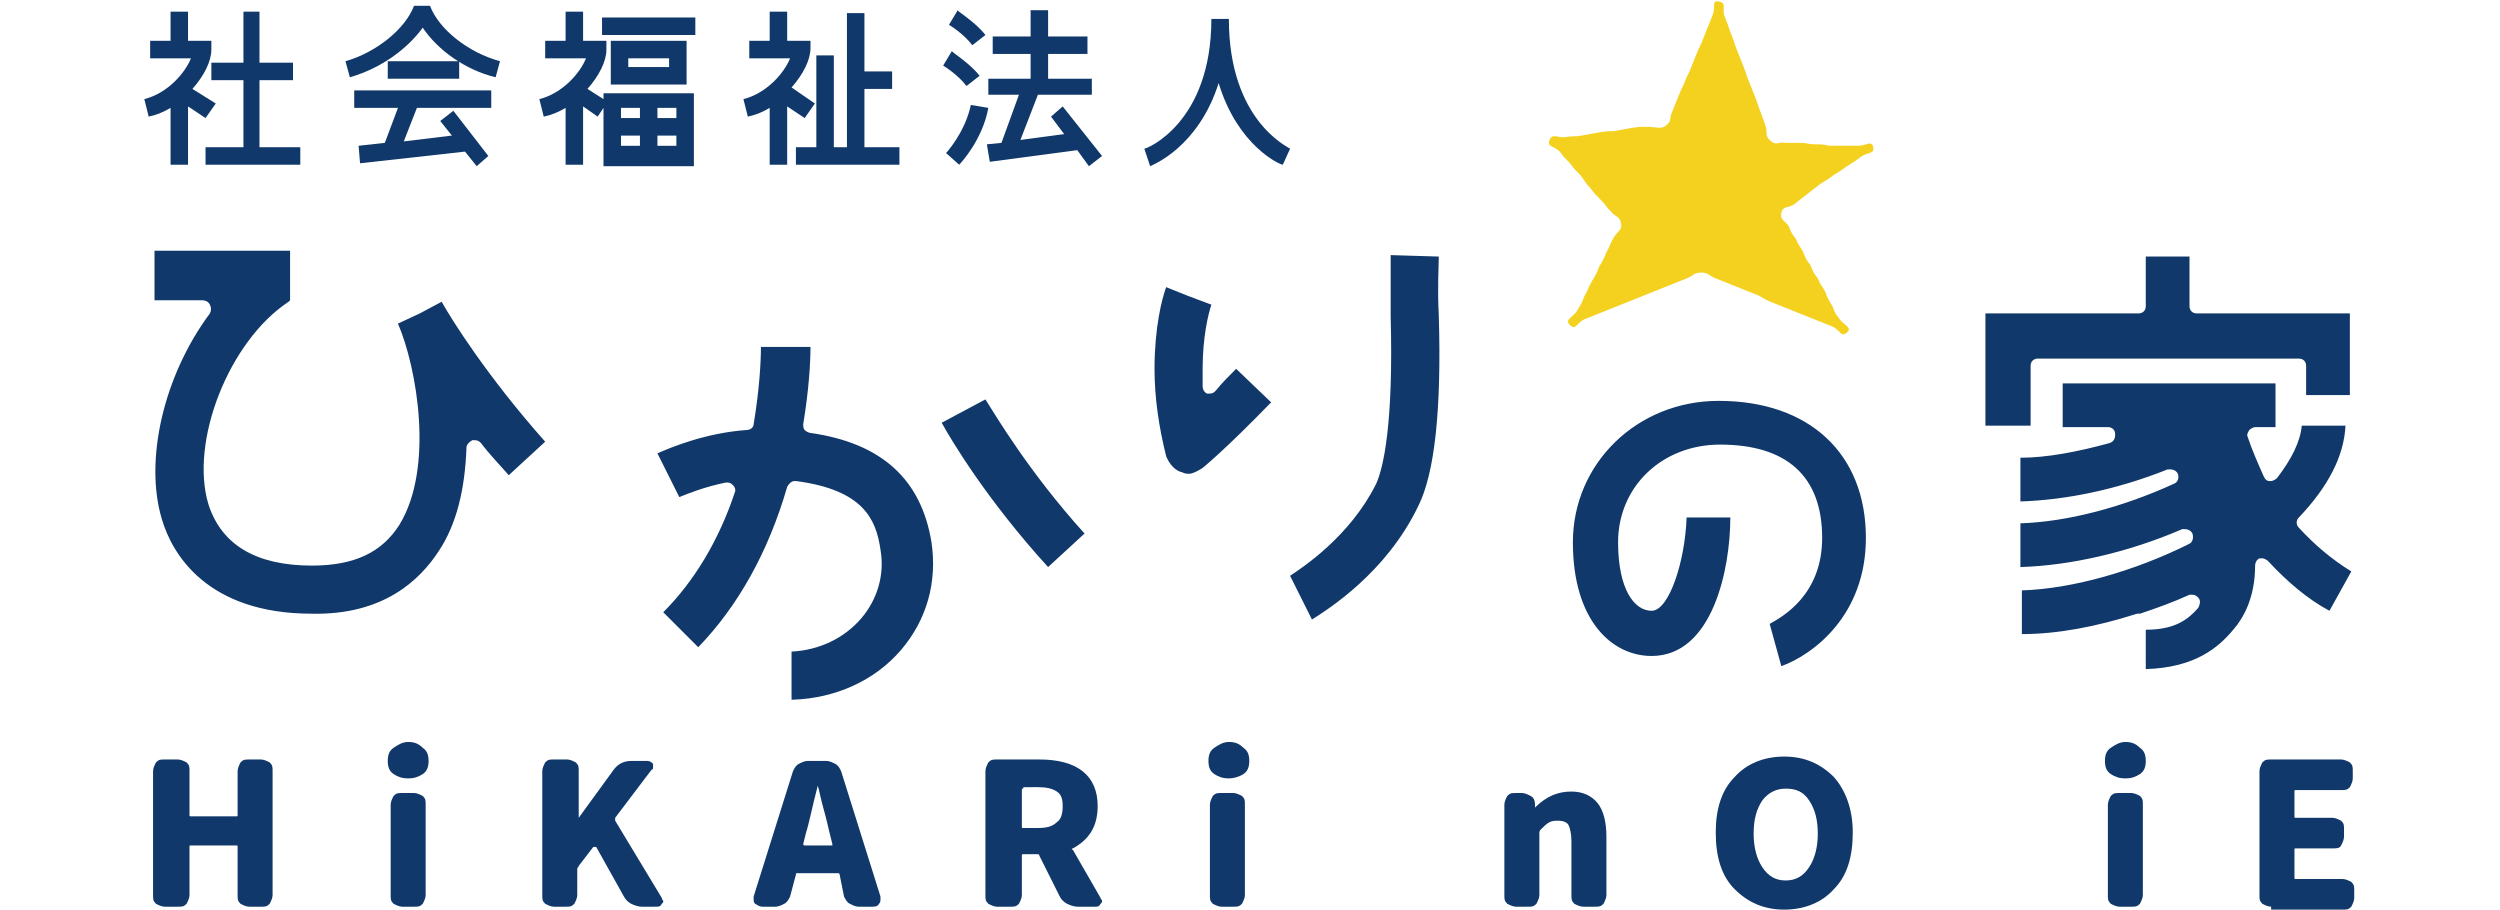 <?xml version="1.0" encoding="utf-8"?>
<!-- Generator: Adobe Illustrator 24.0.1, SVG Export Plug-In . SVG Version: 6.00 Build 0)  -->
<svg version="1.1" id="レイヤー_1" xmlns="http://www.w3.org/2000/svg" xmlns:xlink="http://www.w3.org/1999/xlink" x="0px"
	 y="0px" viewBox="0 0 171.5 62.4" style="enable-background:new 0 0 171.5 62.4;" xml:space="preserve">
<style type="text/css">
	.st0{fill:#10386B;}
	.st1{fill:#F4D11E;}
</style>
<g>
	<path class="st0" d="M30.1,37.8c1.2-1.8,1.8-4.2,1.9-7.1c0-0.2,0.2-0.4,0.4-0.5c0.1,0,0.1,0,0.2,0c0.2,0,0.3,0.1,0.4,0.2
		c0.6,0.8,1.3,1.5,1.9,2.2l2.5-2.3c-4-4.5-6.5-8.5-7.1-9.6l-1.5,0.8l-1.5,0.7c1.3,3,2.5,9.9,0.1,13.8c-1.2,1.9-3.1,2.8-6,2.8
		c-3.8,0-6.2-1.4-7.1-4.2c-1.3-4.3,1.4-11.2,5.5-13.9c0,0,0.1-0.1,0.1-0.1l0-3.4l-9.3,0l0,3.4c0,0,3.3,0,3.3,0
		c0.2,0,0.4,0.1,0.5,0.3c0.1,0.2,0.1,0.4,0,0.6c-3.2,4.3-4.5,10.1-3.3,14.1c0.7,2.4,3.1,6.5,10.3,6.5C26.3,42.2,28.8,39.8,30.1,37.8
		z M82.5,32.1c0,0,1.5-1.2,4.7-4.5l-2.4-2.3c-0.5,0.5-1,1-1.4,1.5c-0.1,0.1-0.2,0.2-0.4,0.2c-0.1,0-0.1,0-0.2,0
		c-0.2-0.1-0.3-0.3-0.3-0.5c0-0.4,0-0.8,0-1.2c0-2.2,0.4-3.8,0.6-4.4l-1.6-0.6l-1.5-0.6c-0.3,0.8-0.8,2.8-0.8,5.6c0,2,0.3,4,0.8,6
		c0.2,0.5,0.6,1,1.1,1.1c0.2,0.1,0.3,0.1,0.5,0.1C81.8,32.5,82.2,32.3,82.5,32.1z M90,42.5c1.1-0.7,5.1-3.2,7.3-7.8
		c1.1-2.2,1.6-6.5,1.4-13.1c-0.1-1.8,0-3.3,0-4l-3.3-0.1c0,0.7,0,2.3,0,4.2c0.2,7.4-0.5,10.4-1,11.5c-1.8,3.6-5,5.7-5.9,6.3L90,42.5
		z M54.4,48c2.9-0.1,5.6-1.3,7.4-3.4c1.8-2.1,2.5-4.7,2.1-7.4c-0.7-4.3-3.4-6.8-8.3-7.5c-0.1,0-0.3-0.1-0.4-0.2
		c-0.1-0.1-0.1-0.3-0.1-0.4c0.4-2.4,0.5-4.3,0.5-5.3h-3.4c0,1-0.1,2.9-0.5,5.3c0,0.2-0.2,0.4-0.5,0.4c-2.8,0.2-5.2,1.2-6.1,1.6
		l1.5,3c0.5-0.2,1.7-0.7,3.2-1c0,0,0.1,0,0.1,0c0.2,0,0.3,0.1,0.4,0.2c0.1,0.1,0.2,0.3,0.1,0.5c-1.1,3.3-2.8,6.1-4.9,8.2l2.4,2.4
		c2.7-2.8,4.8-6.5,6.1-11c0.1-0.2,0.3-0.4,0.5-0.4c0,0,0,0,0.1,0c4.6,0.6,5.5,2.6,5.8,4.7c0.3,1.7-0.2,3.4-1.3,4.7
		c-1.2,1.4-2.9,2.2-4.8,2.3V48z M74.4,36.6c-3.8-4.2-6.1-8.1-6.8-9.2l-3,1.6c0.6,1.1,3.1,5.3,7.3,9.9L74.4,36.6z M139.3,29.3v-4.2
		c0-0.3,0.2-0.5,0.5-0.5h17.9c0.3,0,0.5,0.2,0.5,0.5v2h3v-5.6h-10.5c-0.3,0-0.5-0.2-0.5-0.5v-3.4h-3V21c0,0.3-0.2,0.5-0.5,0.5h-10.5
		v7.7H139.3z M147.2,45.9c3.4-0.1,5-1.5,6-2.7c0.7-0.8,1.5-2.2,1.5-4.4c0-0.2,0.1-0.4,0.3-0.5c0.1,0,0.1,0,0.2,0
		c0.1,0,0.3,0.1,0.4,0.2c1.3,1.4,2.7,2.6,4.2,3.4l1.5-2.7c-1.3-0.8-2.5-1.8-3.6-3c-0.2-0.2-0.2-0.5,0-0.7c2-2.1,3.1-4.2,3.2-6.3h-3
		c-0.1,1.1-0.7,2.3-1.7,3.6c-0.1,0.1-0.3,0.2-0.4,0.2c0,0,0,0-0.1,0c-0.2,0-0.3-0.1-0.4-0.3c-0.4-0.9-0.8-1.8-1.1-2.7
		c-0.1-0.2,0-0.3,0.1-0.5c0.1-0.1,0.3-0.2,0.4-0.2h1.4v-3h-14.6v3h3.1c0.3,0,0.5,0.2,0.5,0.5c0,0.3-0.1,0.5-0.4,0.6
		c-2.2,0.6-4.3,1-6.1,1v3c3.1-0.1,6.6-0.8,10.1-2.2c0.1,0,0.1,0,0.2,0c0.2,0,0.4,0.1,0.5,0.3c0.1,0.3,0,0.6-0.3,0.7
		c-3.5,1.6-7.3,2.6-10.5,2.7v3c3.4-0.1,7.4-1,11.1-2.6c0.1,0,0.1,0,0.2,0c0.2,0,0.4,0.1,0.5,0.3c0.1,0.3,0,0.6-0.2,0.7
		c-3.8,1.9-8.1,3.1-11.5,3.2v3c2.4,0,5.1-0.5,7.9-1.4c0,0,0.1,0,0.1,0c0,0,0.1,0,0.1,0c1.2-0.4,2.3-0.8,3.4-1.3c0.1,0,0.1,0,0.2,0
		c0.2,0,0.3,0.1,0.4,0.2c0.2,0.2,0.1,0.5,0,0.7c-0.7,0.8-1.6,1.5-3.6,1.5V45.9z M122.2,45.7c2.2-0.8,5.8-3.5,5.8-8.8
		c0-5.8-3.9-9.4-10.1-9.4c-5.6,0-10,4.3-10,9.7c0,5.4,2.7,7.8,5.4,7.8c4.2,0,5.4-6,5.4-9.5h-3c-0.1,3-1.2,6.4-2.4,6.4
		c-1.2,0-2.3-1.5-2.3-4.7c0-3.8,3-6.7,7-6.7c4.6,0,7,2.2,7,6.4c0,3.9-2.7,5.4-3.6,5.9L122.2,45.7z"/>
	<g>
		<path class="st1" d="M114.3,8.6c0.4-0.3,0.2-0.5,0.4-0.9c0.2-0.5,0.2-0.5,0.4-1c0.2-0.5,0.2-0.5,0.4-0.9c0.2-0.5,0.2-0.5,0.4-0.9
			c0.2-0.5,0.2-0.5,0.4-1c0.2-0.5,0.2-0.5,0.4-0.9c0.2-0.5,0.2-0.5,0.4-1c0.2-0.5,0.2-0.5,0.4-1c0.2-0.5-0.1-1,0.4-0.9
			c0.6,0.1,0.2,0.5,0.4,1c0.2,0.5,0.2,0.5,0.4,1.1c0.2,0.5,0.2,0.5,0.4,1.1c0.2,0.5,0.2,0.5,0.4,1c0.2,0.5,0.2,0.5,0.4,1.1
			c0.2,0.5,0.2,0.5,0.4,1c0.2,0.5,0.2,0.5,0.4,1.1c0.2,0.5,0.2,0.5,0.4,1.1c0.2,0.5-0.1,0.7,0.4,1.1c0.4,0.3,0.5,0,1,0.1
			c0.5,0,0.5,0,1,0c0.5,0,0.5,0.1,1,0.1c0.5,0,0.5,0,1,0.1c0.5,0,0.5,0,1,0c0.5,0,0.5,0,1,0c0.5,0,0.9-0.4,1,0.1
			c0.1,0.5-0.4,0.3-0.9,0.7c-0.4,0.3-0.4,0.3-0.9,0.6c-0.4,0.3-0.4,0.3-0.9,0.6c-0.4,0.3-0.4,0.3-0.9,0.6c-0.4,0.3-0.4,0.3-0.9,0.7
			c-0.4,0.3-0.4,0.3-0.9,0.7c-0.4,0.3-0.8,0.1-0.9,0.6c-0.1,0.5,0.2,0.5,0.5,0.9c0.2,0.5,0.2,0.5,0.5,0.9c0.2,0.5,0.3,0.5,0.5,0.9
			c0.2,0.5,0.2,0.5,0.5,0.9c0.2,0.5,0.2,0.5,0.5,0.9c0.2,0.5,0.3,0.5,0.5,0.9c0.2,0.5,0.2,0.5,0.5,1c0.2,0.5,0.2,0.5,0.5,0.9
			s0.9,0.6,0.5,0.9c-0.4,0.4-0.5-0.2-1-0.4c-0.5-0.2-0.5-0.2-1-0.4c-0.5-0.2-0.5-0.2-1-0.4c-0.5-0.2-0.5-0.2-1-0.4
			c-0.5-0.2-0.5-0.2-1-0.4c-0.5-0.2-0.5-0.2-1-0.5c-0.5-0.2-0.5-0.2-1-0.4c-0.5-0.2-0.5-0.2-1-0.4c-0.5-0.2-0.5-0.2-1-0.4
			c-0.5-0.2-0.5-0.4-1-0.4c-0.5,0-0.5,0.2-1,0.4c-0.5,0.2-0.5,0.2-1,0.4c-0.5,0.2-0.5,0.2-1,0.4c-0.5,0.2-0.5,0.2-1,0.4
			c-0.5,0.2-0.5,0.2-1,0.4c-0.5,0.2-0.5,0.2-1,0.4c-0.5,0.2-0.5,0.2-1,0.4c-0.5,0.2-0.5,0.2-1,0.4s-0.6,0.8-1,0.4
			c-0.4-0.4,0.2-0.5,0.5-1c0.3-0.5,0.3-0.5,0.5-1c0.3-0.5,0.2-0.5,0.5-1c0.3-0.5,0.3-0.5,0.5-1c0.3-0.5,0.3-0.5,0.5-1
			c0.3-0.5,0.2-0.5,0.5-1c0.3-0.5,0.6-0.5,0.5-1c-0.1-0.5-0.4-0.4-0.7-0.8c-0.4-0.4-0.3-0.4-0.7-0.8c-0.4-0.4-0.4-0.4-0.7-0.8
			c-0.4-0.4-0.3-0.4-0.7-0.9c-0.4-0.4-0.4-0.4-0.7-0.8c-0.4-0.4-0.4-0.4-0.7-0.8c-0.4-0.4-0.9-0.3-0.7-0.8c0.2-0.5,0.6-0.1,1.1-0.2
			c0.6-0.1,0.6,0,1.1-0.1c0.6-0.1,0.5-0.1,1.1-0.2c0.6-0.1,0.6-0.1,1.1-0.1c0.6-0.1,0.5-0.1,1.1-0.2c0.6-0.1,0.6-0.1,1.1-0.1
			C113.8,8.7,113.9,8.9,114.3,8.6z"/>
	</g>
</g>
<g>
	<g>
		<path class="st0" d="M13.2,6.1c0.8-0.9,1.3-1.9,1.3-2.7V2.8h-1.6v-2h-1.2v2h-1.4V4h2.8c-0.4,1-1.6,2.4-3.2,2.8L10.2,8
			c0.5-0.1,1-0.3,1.5-0.6v3.9h1.2V7.3l1.2,0.8l0.7-1L13.2,6.1z"/>
		<polygon class="st0" points="17.8,10.1 17.8,5.5 20.1,5.5 20.1,4.3 17.8,4.3 17.8,0.8 16.7,0.8 16.7,4.3 14.5,4.3 14.5,5.5 
			16.7,5.5 16.7,10.1 14.1,10.1 14.1,11.3 20.6,11.3 20.6,10.1 		"/>
	</g>
	<path class="st0" d="M84.3,1.3h-1.2c0,7.1-4.4,8.9-4.6,8.9l0.2,0.6l0.2,0.6c0.2-0.1,3.3-1.3,4.7-5.7c1.3,4.3,4.2,5.6,4.4,5.6
		l0.5-1.1C88.4,10.1,84.3,8.3,84.3,1.3z"/>
	<g>
		<polygon class="st0" points="59.3,10.1 59.3,6.1 61.2,6.1 61.2,4.9 59.3,4.9 59.3,0.9 58.1,0.9 58.1,10.1 57.2,10.1 57.2,3.8 
			56,3.8 56,10.1 54.6,10.1 54.6,11.3 61.7,11.3 61.7,10.1 		"/>
		<path class="st0" d="M55.9,7.1l-1.6-1.1c0.8-0.9,1.3-1.9,1.3-2.7V2.8H54v-2h-1.2v2h-1.4V4h2.8c-0.4,1-1.6,2.4-3.2,2.8L51.3,8
			c0.5-0.1,1-0.3,1.5-0.6v3.9H54V7.3l1.2,0.8L55.9,7.1z"/>
	</g>
	<g>
		<rect x="41.3" y="1.2" class="st0" width="6.4" height="1.2"/>
		<path class="st0" d="M41.4,6.8l-1.1-0.7c0.8-0.9,1.3-1.9,1.3-2.7V2.8H40v-2h-1.2v2h-1.4V4h2.8c-0.4,1-1.6,2.4-3.2,2.8L37.3,8
			c0.5-0.1,1-0.3,1.5-0.6v3.9H40V7.3L41,8l0.4-0.6v4h6.2v-5h-6.2V6.8z M42.6,9.3h1.3v0.7h-1.3V9.3z M45.1,10.1V9.3h1.3v0.7H45.1z
			 M46.4,8.1h-1.3V7.4h1.3V8.1z M43.9,7.4v0.7h-1.3V7.4H43.9z"/>
		<path class="st0" d="M41.9,2.8v3h5.2v-3H41.9z M45.9,4.6h-2.8V4h2.8V4.6z"/>
	</g>
	<g>
		<path class="st0" d="M29.5,0.4h-1.1c-0.6,1.6-2.6,3.2-4.7,3.8L24,5.3c2.1-0.6,3.9-1.9,5-3.4c1,1.5,2.9,2.9,5,3.4l0.3-1.1
			C32.1,3.6,30.1,2,29.5,0.4z"/>
		<rect x="26.6" y="4.2" class="st0" width="4.9" height="1.2"/>
		<polygon class="st0" points="24.3,7.4 27.3,7.4 26.4,9.8 24.6,10 24.7,11.2 31.9,10.4 32.7,11.4 33.5,10.7 31.1,7.6 30.2,8.3 
			31,9.3 27.7,9.7 28.6,7.4 33.7,7.4 33.7,6.2 24.3,6.2 		"/>
	</g>
	<g>
		<polygon class="st0" points="75.6,10.7 72.9,7.3 72.1,8 73,9.2 70,9.6 71.2,6.5 74.9,6.5 74.9,5.4 71.9,5.4 71.9,3.7 74.6,3.7 
			74.6,2.5 71.9,2.5 71.9,0.7 70.7,0.7 70.7,2.5 68.1,2.5 68.1,3.7 70.7,3.7 70.7,5.4 67.8,5.4 67.8,6.5 69.9,6.5 68.7,9.8 
			67.7,9.9 67.9,11.1 73.9,10.3 74.7,11.4 		"/>
		<path class="st0" d="M66.3,5.9l0.9-0.7c-0.7-0.9-1.9-1.6-1.9-1.7l-0.6,1C64.7,4.5,65.7,5.1,66.3,5.9z"/>
		<path class="st0" d="M64.9,10.5l0.9,0.8c0.1-0.1,1.6-1.7,2-3.9l-1.2-0.2C66.2,9.1,64.9,10.5,64.9,10.5z"/>
		<path class="st0" d="M66.7,3.1l0.9-0.7c-0.7-0.9-1.9-1.6-1.9-1.7l-0.6,1C65.1,1.7,66.1,2.3,66.7,3.1z"/>
	</g>
</g>
<g>
	<path class="st0" d="M28,53.4c-0.4,0-0.7-0.1-1-0.3c-0.3-0.2-0.4-0.5-0.4-0.9s0.1-0.7,0.4-0.9c0.3-0.2,0.6-0.4,1-0.4
		c0.4,0,0.7,0.1,1,0.4c0.3,0.2,0.4,0.5,0.4,0.9s-0.1,0.7-0.4,0.9C28.7,53.3,28.4,53.4,28,53.4z"/>
	<path class="st0" d="M27.6,62.2c-0.2,0-0.4-0.1-0.6-0.2c-0.2-0.2-0.2-0.3-0.2-0.6v-6.2c0-0.2,0.1-0.4,0.2-0.6
		c0.2-0.2,0.3-0.2,0.6-0.2h0.8c0.2,0,0.4,0.1,0.6,0.2c0.2,0.2,0.2,0.3,0.2,0.6v6.2c0,0.2-0.1,0.4-0.2,0.6c-0.2,0.2-0.3,0.2-0.6,0.2
		H27.6z"/>
</g>
<g>
	<path class="st0" d="M38,62.2c-0.2,0-0.4-0.1-0.6-0.2c-0.2-0.2-0.2-0.3-0.2-0.6v-8.5c0-0.2,0.1-0.4,0.2-0.6
		c0.2-0.2,0.3-0.2,0.6-0.2h0.9c0.2,0,0.4,0.1,0.6,0.2c0.2,0.2,0.2,0.3,0.2,0.6v3.2c0,0,0,0,0,0c0,0,0,0,0,0l2.4-3.3
		c0.3-0.4,0.7-0.6,1.2-0.6h1.1c0.2,0,0.3,0.1,0.4,0.2c0,0.1,0,0.1,0,0.2c0,0.1,0,0.2-0.1,0.2l-2.5,3.3c0,0.1,0,0.1,0,0.2l3.2,5.3
		c0,0.1,0.1,0.2,0.1,0.2c0,0.1,0,0.1-0.1,0.2c-0.1,0.2-0.2,0.2-0.4,0.2H44c-0.2,0-0.5-0.1-0.7-0.2c-0.2-0.1-0.4-0.3-0.5-0.5
		l-1.9-3.4c0,0,0,0-0.1,0c0,0,0,0-0.1,0l-1,1.3c0,0.1-0.1,0.1-0.1,0.2v1.8c0,0.2-0.1,0.4-0.2,0.6c-0.2,0.2-0.3,0.2-0.6,0.2H38z"/>
</g>
<path class="st0" d="M58.9,62.2c-0.2,0-0.4-0.1-0.6-0.2c-0.2-0.1-0.3-0.3-0.4-0.5L57.6,60c0-0.1-0.1-0.1-0.1-0.1h-2.8
	c-0.1,0-0.1,0-0.1,0.1l-0.4,1.5c-0.1,0.2-0.2,0.4-0.4,0.5c-0.2,0.1-0.4,0.2-0.6,0.2h-0.9c-0.2,0-0.3-0.1-0.5-0.2
	c-0.1-0.1-0.1-0.2-0.1-0.3c0-0.1,0-0.1,0-0.2l2.7-8.6c0.1-0.2,0.2-0.4,0.4-0.5s0.4-0.2,0.6-0.2h1.3c0.2,0,0.4,0.1,0.6,0.2
	c0.2,0.1,0.3,0.3,0.4,0.5l2.7,8.6c0,0.1,0,0.1,0,0.2c0,0.1,0,0.2-0.1,0.3c-0.1,0.2-0.3,0.2-0.5,0.2H58.9z M55.1,57.9
	C55.1,58,55.1,58,55.1,57.9c0,0.1,0.1,0.1,0.1,0.1H57c0,0,0,0,0.1,0c0,0,0,0,0-0.1l-0.2-0.8c-0.1-0.4-0.2-0.9-0.4-1.6
	c-0.2-0.7-0.3-1.3-0.4-1.6c0,0,0,0,0,0c0,0,0,0,0,0c-0.4,1.5-0.6,2.6-0.8,3.2L55.1,57.9z"/>
<path class="st0" d="M75.5,61.6c0,0.1,0.1,0.1,0.1,0.2c0,0.1,0,0.1-0.1,0.2c-0.1,0.2-0.2,0.2-0.4,0.2h-1.2c-0.2,0-0.5-0.1-0.7-0.2
	c-0.2-0.1-0.4-0.3-0.5-0.5l-1.4-2.8c0-0.1-0.1-0.1-0.1-0.1h-1c-0.1,0-0.1,0-0.1,0.1v2.7c0,0.2-0.1,0.4-0.2,0.6
	c-0.2,0.2-0.3,0.2-0.6,0.2h-0.9c-0.2,0-0.4-0.1-0.6-0.2c-0.2-0.2-0.2-0.3-0.2-0.6v-8.5c0-0.2,0.1-0.4,0.2-0.6
	c0.2-0.2,0.3-0.2,0.6-0.2h2.9c2.6,0,4,1.1,4,3.2c0,1.4-0.6,2.3-1.7,2.9c-0.1,0-0.1,0.1,0,0.1L75.5,61.6z M70.2,54.1
	c-0.1,0-0.1,0-0.1,0.1v2.5c0,0.1,0,0.1,0.1,0.1h1c0.6,0,1-0.1,1.3-0.4c0.3-0.2,0.4-0.6,0.4-1.1c0-0.5-0.1-0.8-0.4-1
	c-0.3-0.2-0.7-0.3-1.3-0.3H70.2z"/>
<g>
	<path class="st0" d="M84.3,53.4c-0.4,0-0.7-0.1-1-0.3c-0.3-0.2-0.4-0.5-0.4-0.9s0.1-0.7,0.4-0.9c0.3-0.2,0.6-0.4,1-0.4
		c0.4,0,0.7,0.1,1,0.4c0.3,0.2,0.4,0.5,0.4,0.9s-0.1,0.7-0.4,0.9C85,53.3,84.6,53.4,84.3,53.4z"/>
	<path class="st0" d="M83.8,62.2c-0.2,0-0.4-0.1-0.6-0.2c-0.2-0.2-0.2-0.3-0.2-0.6v-6.2c0-0.2,0.1-0.4,0.2-0.6
		c0.2-0.2,0.3-0.2,0.6-0.2h0.8c0.2,0,0.4,0.1,0.6,0.2c0.2,0.2,0.2,0.3,0.2,0.6v6.2c0,0.2-0.1,0.4-0.2,0.6c-0.2,0.2-0.3,0.2-0.6,0.2
		H83.8z"/>
</g>
<g>
	<path class="st0" d="M104,62.2c-0.2,0-0.4-0.1-0.6-0.2c-0.2-0.2-0.2-0.3-0.2-0.6v-6.2c0-0.2,0.1-0.4,0.2-0.6
		c0.2-0.2,0.3-0.2,0.6-0.2h0.4c0.2,0,0.4,0.1,0.6,0.2c0.2,0.1,0.3,0.3,0.3,0.6l0,0.2c0,0,0,0,0,0c0,0,0,0,0,0
		c0.8-0.8,1.6-1.1,2.5-1.1c0.8,0,1.4,0.3,1.8,0.8c0.4,0.5,0.6,1.3,0.6,2.3v4c0,0.2-0.1,0.4-0.2,0.6c-0.2,0.2-0.3,0.2-0.6,0.2h-0.8
		c-0.2,0-0.4-0.1-0.6-0.2c-0.2-0.2-0.2-0.3-0.2-0.6v-3.7c0-0.5-0.1-0.9-0.2-1.1c-0.1-0.2-0.4-0.3-0.7-0.3c-0.2,0-0.4,0-0.6,0.1
		c-0.2,0.1-0.4,0.3-0.6,0.5c0,0-0.1,0.1-0.1,0.2v4.3c0,0.2-0.1,0.4-0.2,0.6c-0.2,0.2-0.3,0.2-0.6,0.2H104z"/>
</g>
<path class="st0" d="M125.8,61c-0.8,0.9-2,1.4-3.4,1.4c-1.4,0-2.5-0.5-3.4-1.4s-1.3-2.2-1.3-3.9c0-1.6,0.4-2.9,1.3-3.8
	c0.8-0.9,2-1.4,3.4-1.4c1.4,0,2.5,0.5,3.4,1.4c0.8,0.9,1.3,2.2,1.3,3.8C127.1,58.8,126.7,60.1,125.8,61z M120.9,59.5
	c0.4,0.6,0.9,0.9,1.6,0.9c0.7,0,1.2-0.3,1.6-0.9c0.4-0.6,0.6-1.4,0.6-2.3c0-1-0.2-1.7-0.6-2.3c-0.4-0.6-0.9-0.8-1.6-0.8
	c-0.7,0-1.2,0.3-1.6,0.8c-0.4,0.6-0.6,1.3-0.6,2.3C120.3,58.1,120.5,58.9,120.9,59.5z"/>
<g>
	<path class="st0" d="M145.8,53.4c-0.4,0-0.7-0.1-1-0.3c-0.3-0.2-0.4-0.5-0.4-0.9s0.1-0.7,0.4-0.9c0.3-0.2,0.6-0.4,1-0.4
		c0.4,0,0.7,0.1,1,0.4c0.3,0.2,0.4,0.5,0.4,0.9s-0.1,0.7-0.4,0.9C146.5,53.3,146.2,53.4,145.8,53.4z"/>
	<path class="st0" d="M145.4,62.2c-0.2,0-0.4-0.1-0.6-0.2c-0.2-0.2-0.2-0.3-0.2-0.6v-6.2c0-0.2,0.1-0.4,0.2-0.6
		c0.2-0.2,0.3-0.2,0.6-0.2h0.8c0.2,0,0.4,0.1,0.6,0.2c0.2,0.2,0.2,0.3,0.2,0.6v6.2c0,0.2-0.1,0.4-0.2,0.6c-0.2,0.2-0.3,0.2-0.6,0.2
		H145.4z"/>
</g>
<g>
	<path class="st0" d="M155.8,62.2c-0.2,0-0.4-0.1-0.6-0.2c-0.2-0.2-0.2-0.3-0.2-0.6v-8.5c0-0.2,0.1-0.4,0.2-0.6
		c0.2-0.2,0.3-0.2,0.6-0.2h4.8c0.2,0,0.4,0.1,0.6,0.2c0.2,0.2,0.2,0.3,0.2,0.6v0.5c0,0.2-0.1,0.4-0.2,0.6c-0.2,0.2-0.3,0.2-0.6,0.2
		h-3.1c-0.1,0-0.1,0-0.1,0.1v1.7c0,0.1,0,0.1,0.1,0.1h2.5c0.2,0,0.4,0.1,0.6,0.2c0.2,0.2,0.2,0.3,0.2,0.6v0.5c0,0.2-0.1,0.4-0.2,0.6
		s-0.3,0.2-0.6,0.2h-2.5c-0.1,0-0.1,0-0.1,0.1v1.9c0,0.1,0,0.1,0.1,0.1h3.2c0.2,0,0.4,0.1,0.6,0.2c0.2,0.2,0.2,0.3,0.2,0.6v0.5
		c0,0.2-0.1,0.4-0.2,0.6c-0.2,0.2-0.3,0.2-0.6,0.2H155.8z"/>
</g>
<g>
	<g>
		<path class="st0" d="M11.3,62.2c-0.2,0-0.4-0.1-0.6-0.2c-0.2-0.2-0.2-0.3-0.2-0.6v-8.5c0-0.2,0.1-0.4,0.2-0.6
			c0.2-0.2,0.3-0.2,0.6-0.2h0.9c0.2,0,0.4,0.1,0.6,0.2c0.2,0.2,0.2,0.3,0.2,0.6v3c0,0.1,0,0.1,0.1,0.1h3.1c0.1,0,0.1,0,0.1-0.1v-3
			c0-0.2,0.1-0.4,0.2-0.6c0.2-0.2,0.3-0.2,0.6-0.2h0.8c0.2,0,0.4,0.1,0.6,0.2c0.2,0.2,0.2,0.3,0.2,0.6v8.5c0,0.2-0.1,0.4-0.2,0.6
			c-0.2,0.2-0.3,0.2-0.6,0.2h-0.8c-0.2,0-0.4-0.1-0.6-0.2c-0.2-0.2-0.2-0.3-0.2-0.6v-3.3c0-0.1,0-0.1-0.1-0.1h-3.1
			c-0.1,0-0.1,0-0.1,0.1v3.3c0,0.2-0.1,0.4-0.2,0.6c-0.2,0.2-0.3,0.2-0.6,0.2H11.3z"/>
	</g>
</g>
</svg>
